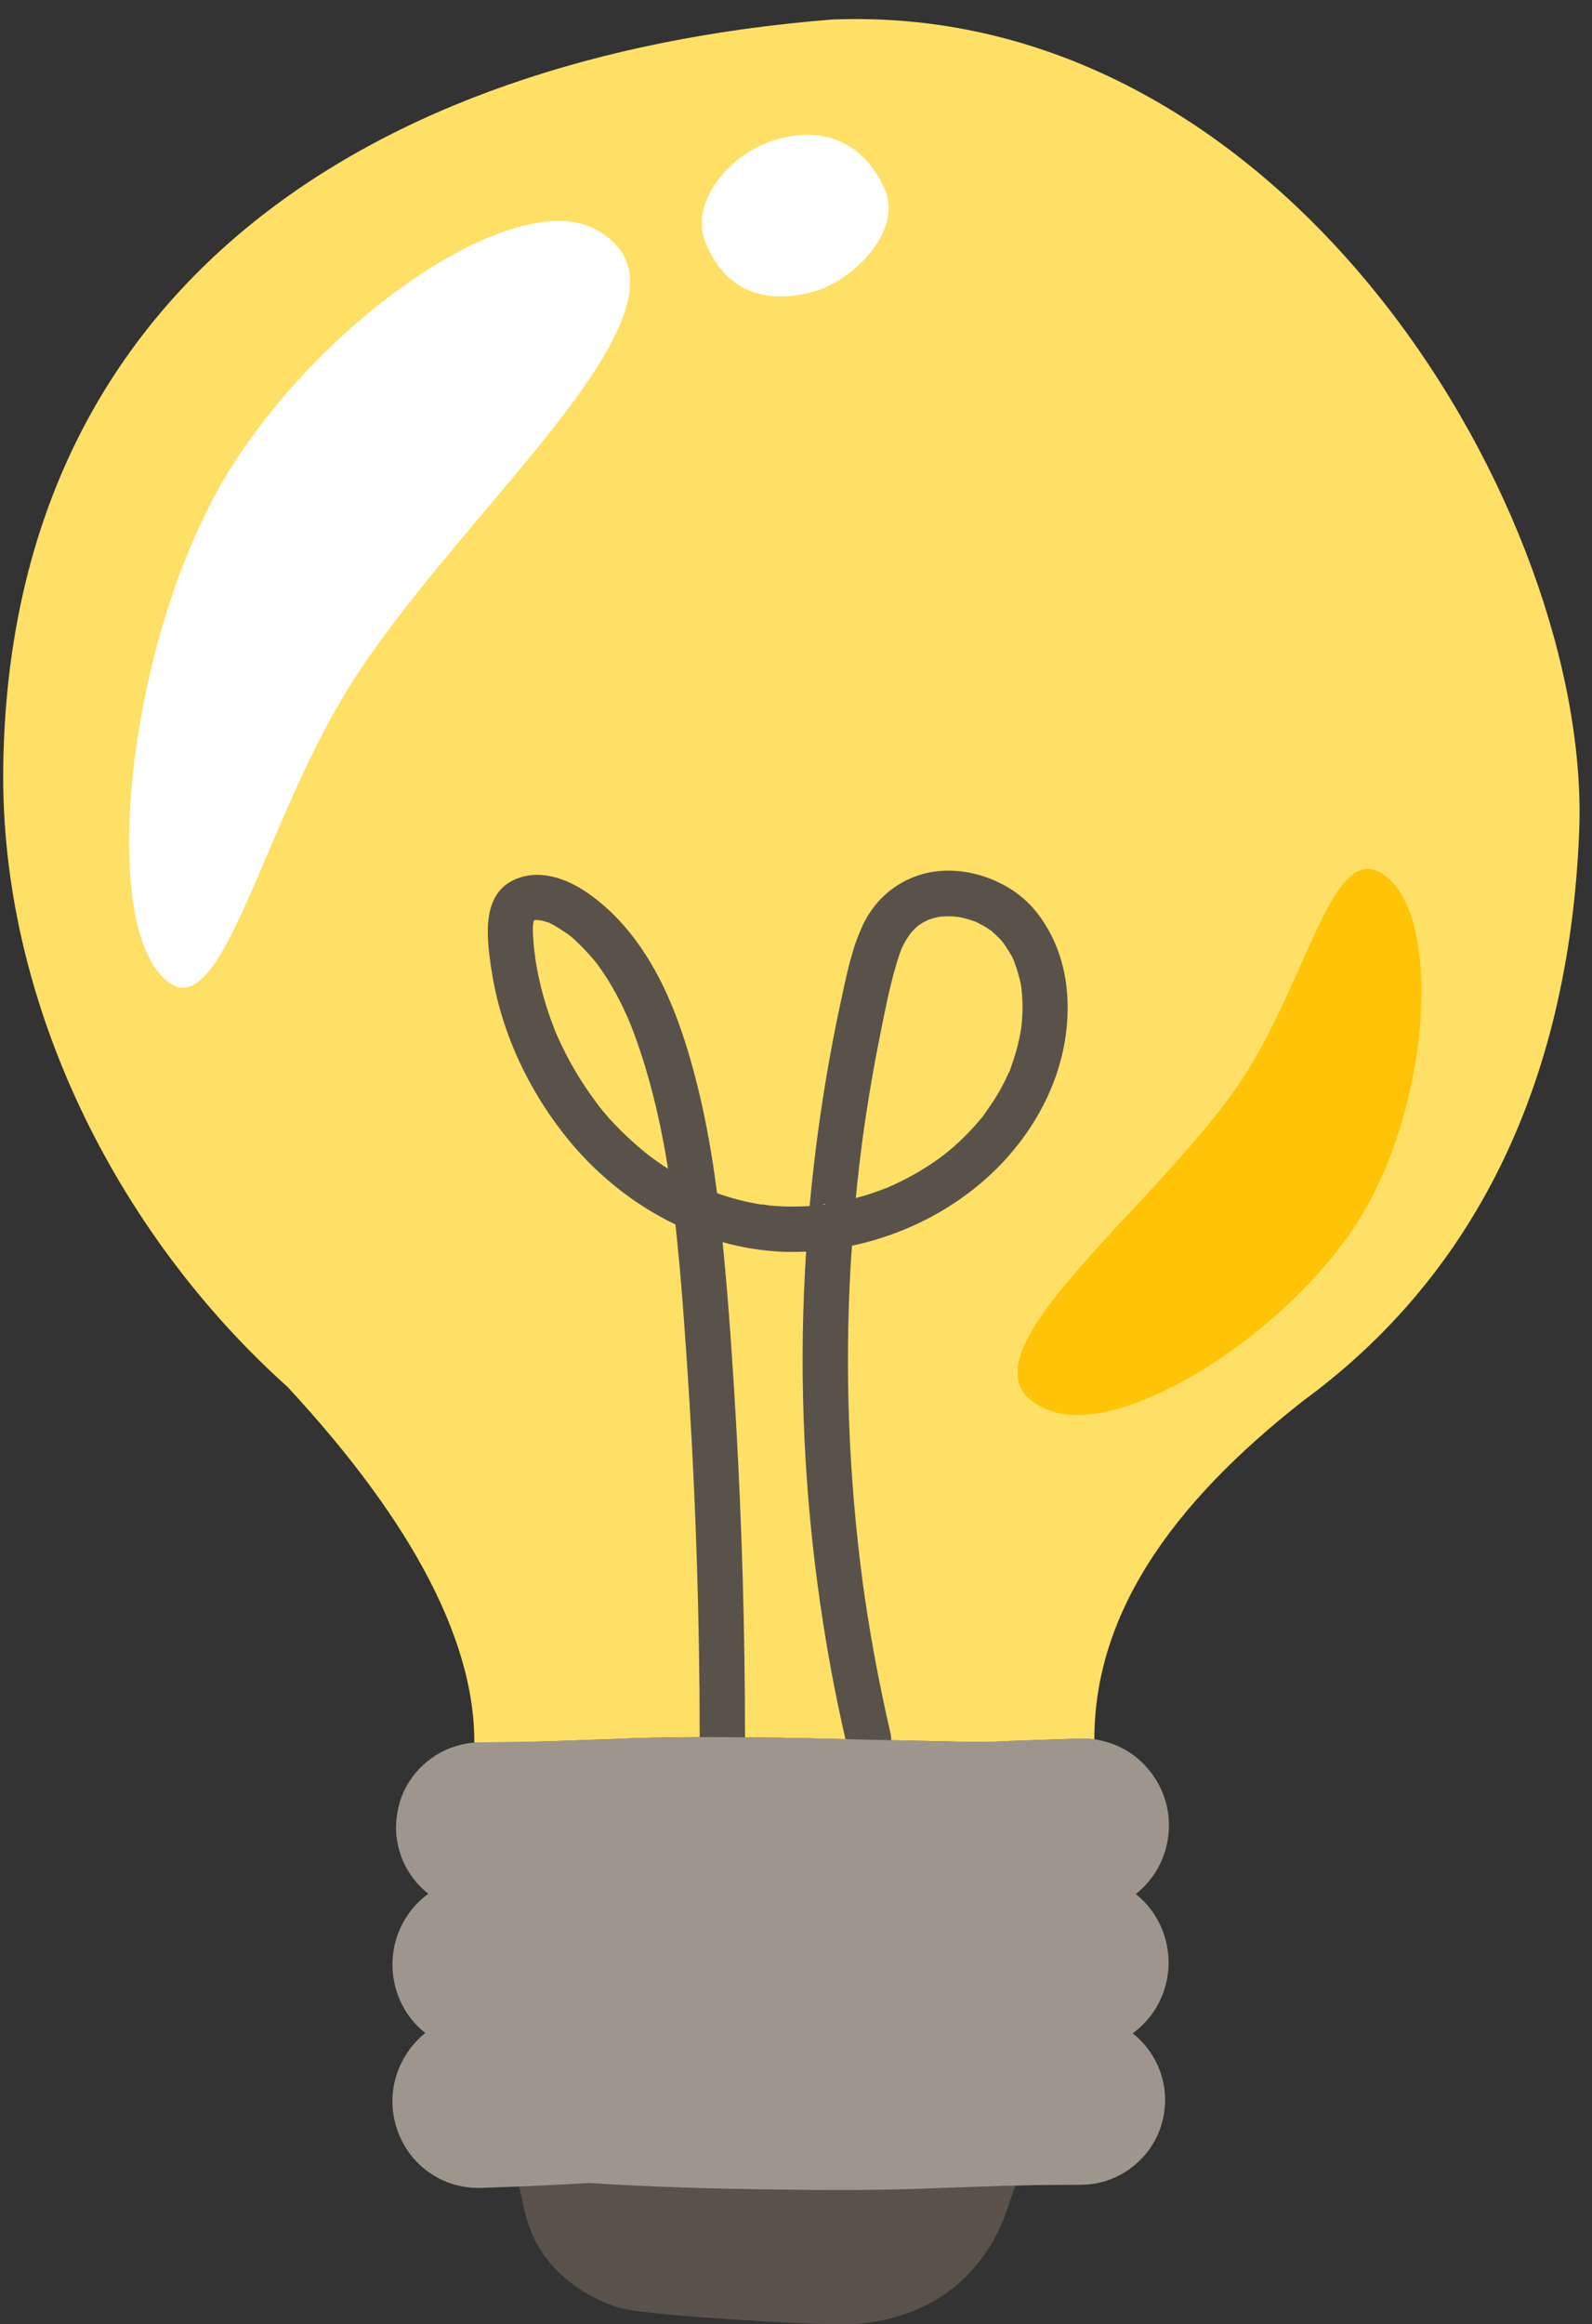<?xml version="1.0" encoding="UTF-8" standalone="no"?><svg xmlns="http://www.w3.org/2000/svg" xmlns:xlink="http://www.w3.org/1999/xlink" fill="#000000" height="512.2" preserveAspectRatio="xMidYMid meet" version="1" viewBox="-0.7 -4.2 351.0 512.2" width="351" zoomAndPan="magnify"><rect x="-0.7" y="-4.2" width="351.0" height="512.2" fill="#333333" stroke="none"/><g id="change1_1"><path d="M347.472,179.133c-2.321,57.352-24.426,98.68-60.75,125.312c-29.18,22.826-47.682,48.263-46.043,78.418h-136.9 c1.451-24.145-13.672-51.828-41.063-81.387C25.022,267.681-0.691,216.656,0.014,164.825C1.446,59.527,80.701,8.297,182.554,0.117 C283.584-4.152,350.29,109.511,347.472,179.133z" fill="#ffe066"/></g><g id="change2_1"><path d="M117.188,198.621c0.056-0.015,0.113-0.032,0.17-0.045c0.067-0.001,0.14-0.001,0.219-0.001 C117.436,198.622,117.268,198.657,117.188,198.621z M204.071,198.488c-0.061,0.054-0.176,0.117-0.317,0.183 c0.124-0.036,0.26-0.099,0.326-0.186C204.078,198.486,204.074,198.487,204.071,198.488z M117.053,198.657 c-0.001,0.001-0.003,0.002-0.004,0.003c-0.005,0.006-0.008,0.012-0.013,0.017c0.009-0.007,0.018-0.014,0.029-0.023 C117.06,198.655,117.057,198.656,117.053,198.657z M210.599,197.882c-0.009-0.002-0.018-0.004-0.027-0.005 c-0.115,0.036-0.301,0.027-0.513-0.005C210.153,197.927,210.408,197.978,210.599,197.882z M249.024,443.922 c2.056,1.624,3.763,3.669,4.979,5.963c1.628,3.077,2.371,6.593,2.112,10.004c-0.071,1.712-0.487,3.388-1.01,5 c-0.571,1.604-1.372,3.109-2.325,4.502c-1.983,2.728-4.631,4.953-7.696,6.293c-0.373,0.189-0.764,0.332-1.161,0.463 c-0.395,0.131-0.78,0.297-1.182,0.406c-0.809,0.199-1.61,0.438-2.441,0.525c-1.655,0.284-3.323,0.199-4.908,0.22 c-3.219,0.032-6.438,0.02-9.656,0.107c-0.838,0.014-1.677,0.039-2.515,0.06c-0.134,0.352-0.274,0.703-0.404,1.056 c-0.708,1.881-1.273,3.758-2,5.702c-0.299,0.984-0.808,1.88-1.192,2.831c-0.425,0.932-0.951,1.814-1.416,2.733 c-2.063,3.551-4.712,6.826-7.902,9.56c-3.184,2.744-6.946,4.809-10.917,6.236c-1.981,0.734-4.029,1.297-6.109,1.693 c-2.075,0.419-4.188,0.671-6.307,0.724c-1.085,0.054-2.059,0.032-3.06,0.032l-2.994-0.051c-1.996-0.055-3.992-0.107-5.988-0.211 c-7.984-0.371-34.436-1.832-39.491-3.468c-5.036-1.674-9.819-4.454-13.6-8.358c-0.981-0.936-1.772-2.057-2.61-3.116 c-0.728-1.151-1.496-2.268-2.05-3.513c-0.651-1.187-1.078-2.482-1.537-3.74c-0.222-0.633-0.355-1.298-0.534-1.941 c-0.176-0.652-0.33-1.29-0.445-1.907c-0.278-1.362-0.582-2.717-0.904-4.067c-0.701,0.026-1.402,0.068-2.103,0.09l-4.378,0.158 c-0.736,0.022-1.446,0.063-2.203,0.069c-0.78-0.031-1.571,0.024-2.349-0.103c-3.132-0.308-6.208-1.449-8.798-3.309 c-5.301-3.594-8.44-10.161-8.087-16.644c0.267-5.417,2.985-10.666,7.228-14.07c-1.862-1.489-3.46-3.305-4.638-5.377 c-1.74-3.006-2.638-6.485-2.597-9.931c0.036-3.447,1.011-6.882,2.796-9.813c1.313-2.18,3.067-4.077,5.112-5.566 c-1.952-1.544-3.586-3.472-4.79-5.623c-1.63-2.943-2.432-6.307-2.329-9.611c0.151-3.292,1.037-6.573,2.811-9.318 c1.721-2.772,4.174-5.026,6.993-6.578c2.835-1.508,6.067-2.32,9.251-2.241c3.104-0.037,6.208-0.015,9.311-0.1 c6.208-0.097,12.415-0.411,18.623-0.598c6.648-0.312,13.296-0.434,19.944-0.454c-0.001-3.626-0.012-7.251-0.045-10.877 c-0.221-24.225-1.161-48.443-2.82-72.611c-0.675-9.837-1.387-19.687-2.476-29.491c-9.591-4.603-18.084-11.57-24.659-19.999 c-6.088-7.804-10.752-16.568-13.631-26.055c-1.438-4.739-2.345-9.611-2.855-14.534c-0.59-5.698-0.423-12.662,5.662-15.404 c5.55-2.5,11.64-0.238,16.324,3.066c4.554,3.213,8.289,7.197,11.461,11.768c6.253,9.01,9.859,19.862,12.51,30.413 c1.97,7.843,3.332,15.825,4.369,23.848c0.034,0.012,0.067,0.025,0.1,0.037c1.011,0.358,2.031,0.687,3.061,0.988 c1.947,0.568,3.925,1.027,5.924,1.365c0.225,0.038,0.45,0.072,0.676,0.107c0.324-0.094,1.297,0.165,1.609,0.196 c0.935,0.092,1.872,0.159,2.81,0.202c2.044,0.094,4.092,0.073,6.134-0.057c0.032-0.002,0.063-0.006,0.095-0.008 c1.383-15.184,3.686-30.287,6.901-45.179c1.228-5.69,2.354-11.495,4.857-16.792c2.366-5.007,6.398-8.746,11.567-10.681 c8.926-3.341,20.383,0.224,26.365,7.482c7.283,8.835,8.523,20.735,6.02,31.623c-2.049,8.913-6.779,17.12-12.991,23.778 c-8.759,9.388-20.728,15.849-33.384,18.514c-0.107,1.57-0.23,3.14-0.317,4.711c-0.638,11.528-0.737,23.085-0.299,34.622 c0.441,11.605,1.44,23.183,2.956,34.696c0.016,0.118,0.032,0.235,0.048,0.353c0.055,0.391,0.108,0.783,0.164,1.175 c0.099,0.705,0.201,1.409,0.304,2.113c0.207,1.408,0.422,2.815,0.645,4.221c0.446,2.811,0.925,5.618,1.437,8.418 c1.052,5.757,2.245,11.486,3.57,17.186c0.118,0.507,0.141,1.002,0.12,1.487c10.495,0.245,20.106,0.456,21.783,0.376 c3.149-0.164,6.297-0.281,9.446-0.382l9.445-0.328l1.19-0.035l1.277,0.025c0.428-0.003,0.851,0.05,1.275,0.11 c0.423,0.059,0.85,0.1,1.271,0.177c1.675,0.348,3.331,0.857,4.875,1.629c6.22,3,10.585,9.683,10.671,16.74 c0.091,3.498-0.797,7.039-2.547,10.097c-1.203,2.121-2.838,3.979-4.746,5.495c1.862,1.496,3.449,3.329,4.631,5.4 c1.739,3.002,2.638,6.476,2.598,9.918c-0.035,3.443-1.007,6.876-2.789,9.805C252.837,440.534,251.075,442.432,249.024,443.922z M195.41,257.335c-0.027,0.032-0.421,0.199-0.551,0.248C195.09,257.507,195.34,257.416,195.41,257.335z M189.449,247.019 C189.422,247.22,189.431,247.155,189.449,247.019L189.449,247.019z M188.004,259.837c2.197-0.592,4.364-1.295,6.481-2.129 c0.064-0.025,0.199-0.068,0.344-0.115c-0.02,0.005,0.045-0.028,0.305-0.142c0.456-0.201,0.912-0.401,1.365-0.61 c0.854-0.394,1.699-0.808,2.533-1.241c1.811-0.941,3.575-1.974,5.28-3.095c0.873-0.574,1.73-1.171,2.57-1.791 c0.159-0.117,0.317-0.237,0.475-0.355c0.36-0.305,0.739-0.59,1.101-0.891c1.511-1.256,2.956-2.593,4.323-4.005 c0.757-0.782,1.49-1.586,2.196-2.413c0.282-0.33,0.56-0.664,0.834-1.002c0.116-0.143,0.23-0.287,0.344-0.432 c1.128-1.653,2.299-3.246,3.301-4.985c0.516-0.895,1.002-1.807,1.457-2.734c0.216-0.44,0.426-0.884,0.628-1.33 c0.09-0.199,0.177-0.399,0.266-0.599c0.386-0.865-0.101,0.283-0.121,0.288c0.175-0.048,0.588-1.511,0.652-1.686 c0.169-0.465,0.331-0.933,0.485-1.403c0.306-0.936,0.582-1.883,0.825-2.838c0.304-1.194,0.556-2.402,0.753-3.618 c0.028-0.175,0.062-0.362,0.089-0.547c0.006-0.094,0.014-0.188,0.021-0.254c0.063-0.583,0.114-1.167,0.151-1.753 c0.078-1.232,0.098-2.468,0.053-3.702c-0.021-0.582-0.056-1.163-0.106-1.742c-0.022-0.257-0.051-0.513-0.075-0.77 c-0.029-0.304-0.036-0.405-0.033-0.403c-0.121-1.061-0.445-2.169-0.722-3.164c-0.136-0.489-0.286-0.974-0.449-1.455 c-0.102-0.3-0.209-0.597-0.321-0.893c-0.028-0.073-0.06-0.178-0.089-0.279c-0.331-0.961-0.975-1.939-1.494-2.778 c-0.302-0.488-0.644-0.945-0.957-1.425c-0.008-0.012-0.011-0.018-0.018-0.028c-0.008-0.009-0.013-0.015-0.022-0.025 c-0.143-0.165-0.28-0.334-0.424-0.498c-0.672-0.76-1.443-1.38-2.173-2.072c-0.178-0.118-0.35-0.246-0.528-0.364 c-0.366-0.244-0.74-0.476-1.122-0.696c-0.527-0.304-1.07-0.565-1.612-0.838c-0.069-0.035-0.11-0.058-0.157-0.084 c-0.164-0.059-0.335-0.113-0.326-0.11c-0.927-0.34-1.878-0.616-2.844-0.824c-0.215-0.046-0.43-0.084-0.646-0.125 c0.013-0.007,0.029-0.009,0.041-0.017c-0.014,0.009-0.049,0.005-0.068,0.012c-0.044-0.008-0.087-0.017-0.131-0.025 c-0.413-0.081-0.469-0.031-0.382,0.02c-0.276-0.042-0.567-0.107-0.713-0.115c-0.933-0.047-1.855-0.003-2.784,0.07 c-0.013,0.003-0.02,0.005-0.034,0.008c-0.206,0.047-0.415,0.079-0.621,0.125c-0.462,0.102-0.919,0.225-1.37,0.368 c-0.154,0.049-0.305,0.103-0.456,0.157c0.012-0.016,0.029-0.03,0.035-0.047c-0.005,0.015-0.025,0.033-0.045,0.051 c-0.092,0.033-0.185,0.065-0.277,0.095c-0.388,0.128-0.244,0.146-0.039,0.087c-0.291,0.136-0.664,0.275-0.763,0.331 c-0.458,0.255-0.875,0.567-1.316,0.844c-0.007,0.007-0.007,0.008-0.014,0.014c-0.154,0.15-0.324,0.287-0.479,0.436 c-0.365,0.348-0.69,0.732-1.038,1.096c-0.031,0.032-0.041,0.041-0.067,0.067c-0.178,0.272-0.374,0.531-0.55,0.805 c-0.606,0.942-1.224,1.981-1.615,3.038c-0.116,0.332-0.287,0.819-0.326,0.929c-0.199,0.567-0.384,1.138-0.558,1.713 c-1.602,5.301-2.649,10.812-3.738,16.236c-1.121,5.582-2.112,11.19-2.971,16.818c-0.239,1.563-0.467,3.128-0.686,4.694 c-0.044,0.313-0.087,0.627-0.13,0.94c-0.009,0.063-0.014,0.101-0.021,0.151c-0.101,0.761-0.2,1.522-0.296,2.283 c-0.357,2.824-0.682,5.652-0.973,8.484C188.134,258.312,188.078,259.076,188.004,259.837z M117.185,198.524 c-0.046,0.039-0.069,0.061-0.099,0.087c0.016-0.007,0.032-0.015,0.048-0.022c0.106-0.102,0.215-0.237,0.146-0.292 c0.03,0.024-0.081,0.163-0.193,0.308C117.122,198.576,117.146,198.557,117.185,198.524z M117.141,198.584 c0,0.001,0.002,0.001,0.002,0.002c0.002-0.001,0.004-0.002,0.005-0.003C117.147,198.583,117.141,198.583,117.141,198.584z M116.966,198.707c-0.009,0.005-0.019,0.011-0.028,0.016C116.7,198.841,116.346,199.218,116.966,198.707z M146.583,253.374 c-0.055-0.341-0.103-0.682-0.159-1.022c-0.474-2.871-1.004-5.732-1.604-8.579c-1.184-5.61-2.64-11.167-4.461-16.605 c-0.438-1.307-0.895-2.607-1.382-3.897c-0.184-0.487-0.371-0.972-0.563-1.456c-0.096-0.242-0.193-0.484-0.291-0.725 c-0.007-0.016-0.155-0.369-0.241-0.575c-0.099-0.226-0.223-0.512-0.25-0.573c-0.106-0.239-0.213-0.477-0.321-0.715 c-0.243-0.535-0.493-1.067-0.749-1.596c-0.511-1.056-1.048-2.099-1.614-3.127c-1.122-2.039-2.358-4.017-3.731-5.897 c-0.029-0.039-0.096-0.138-0.169-0.248c-0.135-0.196-0.304-0.385-0.454-0.57c-0.401-0.496-0.813-0.984-1.236-1.462 c-0.717-0.81-1.465-1.591-2.245-2.34c-0.834-0.801-1.741-1.768-2.731-2.375c1.044,0.639-0.425-0.286-0.682-0.463 c-0.475-0.327-0.958-0.642-1.449-0.943c-0.514-0.316-1.036-0.619-1.576-0.887c-0.074-0.036-0.183-0.099-0.295-0.158 c-0.047-0.009-0.096-0.02-0.142-0.034c-0.572-0.171-1.122-0.367-1.708-0.494c-0.035-0.007-0.076-0.012-0.113-0.018 c0.149,0.048,0.094,0.104-0.361-0.04c0.047,0,0.083,0.001,0.089,0.001c0.016,0,0.028,0.002,0.043,0.003 c-0.124-0.018-0.245-0.038-0.347-0.075c0.084,0.03,0.149,0.05,0.215,0.071c-0.108-0.001-0.296-0.002-0.479-0.002 c0.209-0.07,0.336-0.156-0.073-0.038c-0.05,0.01-0.097,0.027-0.147,0.039c-0.07,0.001-0.131,0.001-0.169,0.003 c-0.01,0.006-0.021,0.012-0.031,0.018c0.007,0.01,0.017,0.018,0.03,0.024c-0.041,0.011-0.082,0.021-0.123,0.033 c0.006-0.005,0.009-0.007,0.015-0.012c-0.009,0.005-0.018,0.01-0.027,0.015c-0.001,0-0.002,0.001-0.003,0.001 c0,0.001-0.001,0.001-0.001,0.002c-0.01,0.006-0.02,0.012-0.03,0.017c-0.003,0.007-0.004,0.012-0.007,0.019 c0.006-0.005,0.016-0.013,0.024-0.019c-0.011,0.015-0.022,0.03-0.033,0.045c-0.008,0.023-0.01,0.03-0.019,0.056 c-0.017,0.06-0.033,0.121-0.05,0.181c-0.04,0.144-0.111,0.825-0.141,0.874c0,0.025-0.001,0.051-0.001,0.066 c-0.023,0.582-0.011,1.164,0.016,1.746c0.05,1.084,0.139,2.168,0.248,3.247c0.059,0.588,0.191,1.195,0.204,1.785 c-0.031-1.352,0.011,0.052,0.072,0.451c0.164,1.067,0.354,2.129,0.567,3.187c0.44,2.177,0.982,4.332,1.621,6.459 c0.64,2.129,1.378,4.228,2.209,6.29c0.024,0.06,0.062,0.159,0.102,0.263c0.074,0.18,0.155,0.361,0.232,0.537 c0.217,0.495,0.439,0.988,0.667,1.479c0.43,0.927,0.878,1.844,1.345,2.752c1.016,1.974,2.121,3.903,3.31,5.779 c0.61,0.961,1.242,1.909,1.895,2.841c0.309,0.441,0.624,0.878,0.943,1.312c0.123,0.167,0.614,0.848,0.689,0.952 c-0.025-0.035-0.107-0.148-0.281-0.39c2.516,3.49,5.691,6.659,8.909,9.497c0.845,0.745,1.708,1.469,2.589,2.169 c0.119,0.095,0.241,0.19,0.362,0.285c0.064,0.046,0.127,0.092,0.172,0.126c0.426,0.319,0.857,0.632,1.291,0.94 C144.817,252.219,145.693,252.808,146.583,253.374z M180.702,261.329c0.014-0.001,0.028-0.003,0.041-0.004 c0.086-0.025,0.25-0.046,0.397-0.059C181.504,261.172,180.985,261.068,180.702,261.329z M167.217,261.268 c0.085,0.013,0.169,0.027,0.254,0.04C168.253,261.436,167.494,261.292,167.217,261.268z M158.623,269.563 c0.07,0.704,0.144,1.407,0.21,2.111c1.186,12.505,2.034,25.049,2.749,37.589c1.318,23.114,1.968,46.264,1.976,69.415 c2.435,0.023,4.87,0.053,7.305,0.089c3.696,0.062,9.055,0.183,14.836,0.318c-1.213-5.313-2.326-10.649-3.302-16.011 c-4.399-24.166-6.475-48.764-6.091-73.325c0.095-6.041,0.338-12.082,0.725-18.115c-1.652,0.076-3.304,0.107-4.952,0.046 C167.488,271.509,162.984,270.772,158.623,269.563z" fill="#59524b"/></g><g id="change3_1"><path d="M249.024,443.922c2.056,1.624,3.763,3.669,4.979,5.963c1.628,3.077,2.371,6.593,2.112,10.004 c-0.071,1.712-0.487,3.388-1.01,5c-0.571,1.604-1.372,3.109-2.325,4.502c-1.983,2.728-4.631,4.953-7.696,6.293 c-0.373,0.189-0.764,0.332-1.161,0.463c-0.395,0.132-0.78,0.297-1.182,0.406c-0.809,0.199-1.61,0.438-2.441,0.525 c-1.655,0.284-3.323,0.199-4.908,0.22c-3.219,0.032-6.438,0.02-9.656,0.107c-6.438,0.111-12.875,0.413-19.313,0.601 c-12.875,0.576-25.751,0.492-38.626,0.31c-12.875-0.21-25.751-0.573-38.626-1.414c-2.918,0.193-5.837,0.328-8.755,0.472 c-2.918,0.157-5.837,0.283-8.756,0.375l-4.378,0.158c-0.736,0.022-1.446,0.063-2.203,0.069c-0.78-0.031-1.571,0.024-2.349-0.103 c-3.132-0.309-6.208-1.449-8.798-3.309c-5.301-3.594-8.44-10.161-8.087-16.644c0.267-5.417,2.985-10.666,7.228-14.07 c-1.861-1.489-3.46-3.305-4.638-5.377c-1.74-3.006-2.638-6.485-2.597-9.931c0.036-3.447,1.011-6.882,2.796-9.813 c1.313-2.18,3.067-4.077,5.112-5.566c-1.952-1.544-3.586-3.472-4.79-5.623c-1.63-2.943-2.432-6.307-2.329-9.611 c0.151-3.292,1.037-6.573,2.811-9.318c1.721-2.772,4.174-5.026,6.993-6.578c2.834-1.508,6.067-2.32,9.251-2.241 c3.104-0.037,6.208-0.015,9.311-0.1c6.208-0.097,12.415-0.411,18.623-0.598c12.415-0.583,24.831-0.513,37.246-0.328 c12.415,0.208,43.543,1.081,46.691,0.931c3.149-0.164,6.297-0.281,9.446-0.382l9.445-0.328l1.19-0.035l1.277,0.025 c0.428-0.003,0.851,0.05,1.275,0.11c0.423,0.059,0.85,0.1,1.271,0.177c1.675,0.348,3.331,0.857,4.875,1.629 c6.22,3,10.585,9.683,10.671,16.74c0.091,3.498-0.797,7.039-2.547,10.097c-1.203,2.121-2.838,3.979-4.746,5.495 c1.862,1.496,3.449,3.329,4.631,5.4c1.739,3.002,2.638,6.476,2.598,9.918c-0.035,3.443-1.007,6.876-2.789,9.805 C252.837,440.534,251.075,442.432,249.024,443.922z" fill="#9e968c"/></g><g id="change4_1"><path d="M130.291,46.201c29.827,15.422-32.504,63.47-56.388,104.934c-18.642,32.362-27.074,75.17-39.878,58.667 s-5.292-77.08,16.408-111.231S113.1,37.313,130.291,46.201z M170.103,26.672c-10.528,3.201-18.344,13.998-15.527,21.785 c3.605,9.969,11.723,15.088,24.262,11.575c8.116-2.274,19.234-12.725,15.722-22.118C190.572,28.587,182.293,22.966,170.103,26.672z" fill="#ffffff"/></g><g id="change5_1"><path d="M231.084,306.789c-26.485-9.446,24.762-45.264,43.222-74.943c14.408-23.164,19.486-53.138,31.361-42.243 s8.496,53.129-8.455,77.656C280.26,291.787,246.349,312.233,231.084,306.789z" fill="#ffc408"/></g></svg>